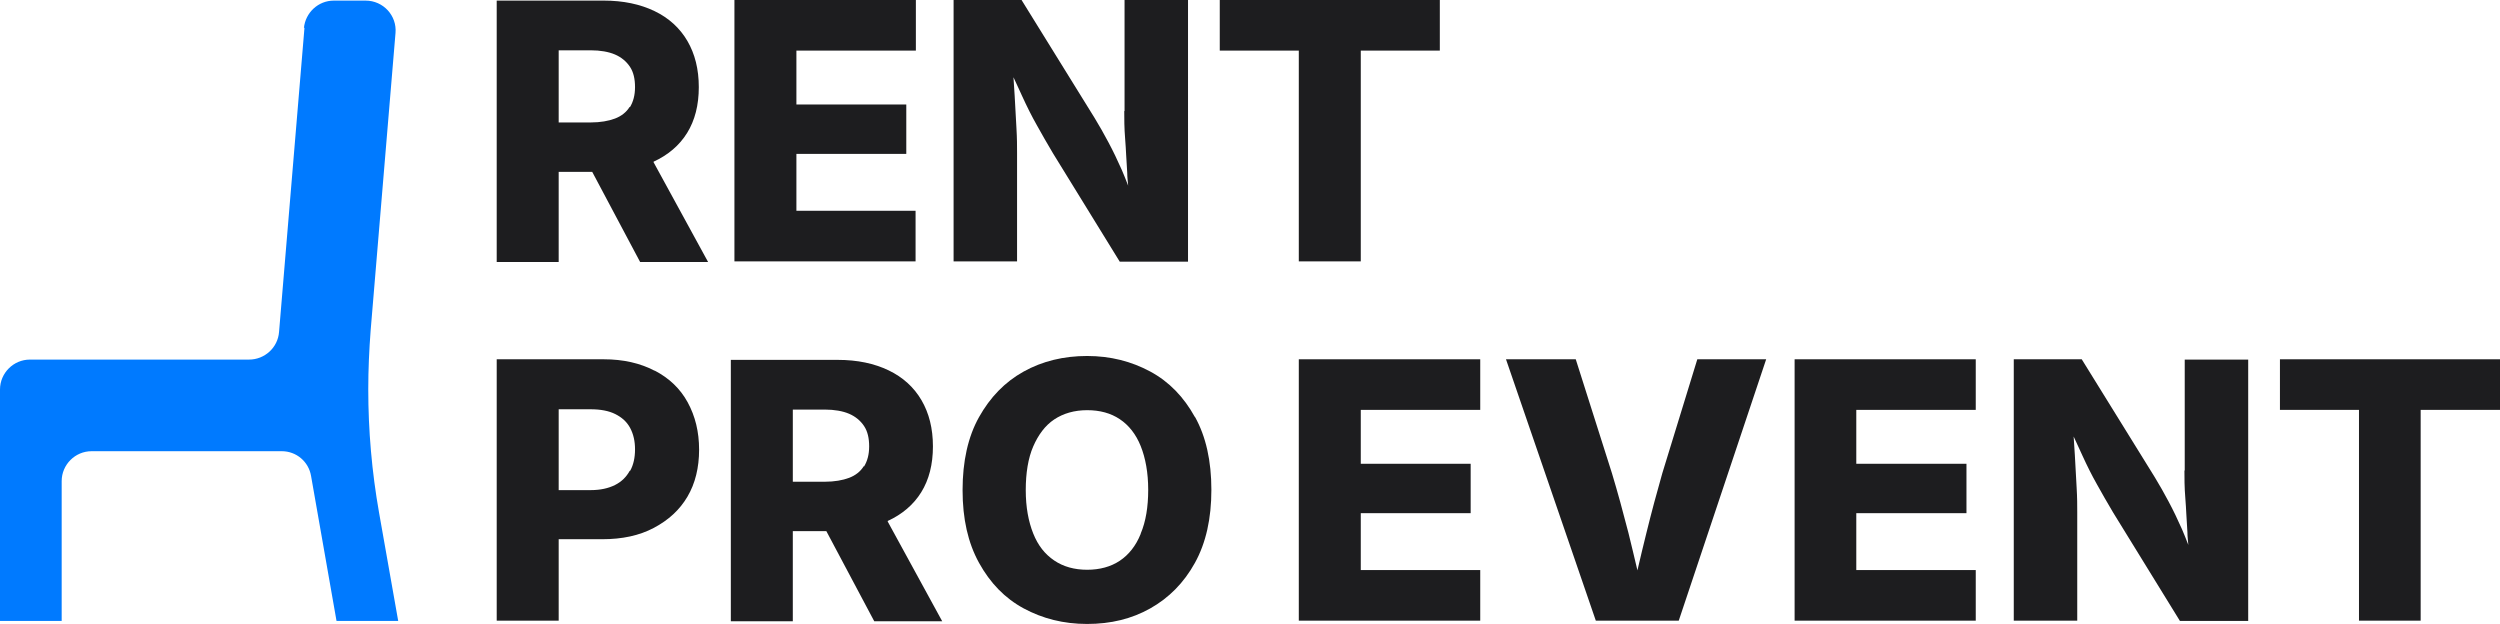 <?xml version="1.0" encoding="UTF-8"?> <svg xmlns="http://www.w3.org/2000/svg" id="_Слой_1" data-name="Слой 1" viewBox="0 0 83.5 20.85"><defs><style> .cls-1 { fill: #007aff; } .cls-2 { fill: #1d1d1f; } </style></defs><g><path class="cls-2" d="M21.83,5.4c.48-.22.86-.54,1.12-.96s.39-.93.39-1.53-.13-1.11-.38-1.54-.62-.77-1.1-1-1.04-.35-1.7-.35h-3.57v8.73h2.07v-3.01h1.12l1.6,3.01h2.27l-1.82-3.33s0,0,0,0ZM21.03,3.57c-.11.18-.28.31-.49.39s-.49.13-.81.13h-1.07V1.68h1.07c.32,0,.6.05.81.14s.38.23.5.41.17.41.17.68-.06.49-.17.67Z"></path><polygon class="cls-2" points="24.53 8.73 30.58 8.73 30.58 7.04 26.6 7.04 26.6 5.14 30.27 5.14 30.27 3.49 26.6 3.49 26.6 1.69 30.59 1.69 30.59 0 24.53 0 24.53 8.73"></polygon><path class="cls-2" d="M37.55,3.71c0,.25,0,.57.03.93s.04.75.07,1.14c0,.15.02.27.03.42-.07-.18-.14-.36-.21-.52-.15-.34-.3-.65-.45-.93s-.3-.55-.46-.81l-2.44-3.94h-2.27v8.73h2.12v-3.62c0-.22,0-.49-.02-.82s-.04-.69-.06-1.09c-.01-.2-.03-.42-.04-.62.11.23.2.44.29.63.16.35.32.67.49.97s.34.61.54.94l2.23,3.62h2.28V0h-2.12v3.71Z"></path><polygon class="cls-2" points="40.74 0 40.74 1.69 43.38 1.69 43.38 8.73 45.45 8.73 45.45 1.69 48.09 1.69 48.09 0 40.74 0"></polygon></g><g><path class="cls-2" d="M21.86,12.38c-.48-.25-1.04-.38-1.7-.38h-3.57v8.73h2.07v-2.72h1.45c.67,0,1.24-.12,1.73-.38s.86-.6,1.12-1.04.39-.97.39-1.57-.13-1.12-.38-1.58-.62-.81-1.1-1.06ZM21.03,15.73c-.11.2-.27.36-.49.47s-.49.17-.81.17h-1.07v-2.7h1.07c.32,0,.6.05.82.16s.39.26.5.47.16.44.16.71-.05.51-.16.71Z"></path><path class="cls-2" d="M29.65,17.4c.48-.22.86-.54,1.12-.96s.39-.93.39-1.53-.13-1.11-.38-1.54-.62-.77-1.1-1-1.04-.35-1.7-.35h-3.57v8.73h2.07v-3.01h1.12l1.6,3.01h2.27l-1.82-3.33s0,0,0,0ZM28.85,15.57c-.11.18-.28.31-.49.39s-.49.13-.81.13h-1.07v-2.41h1.07c.32,0,.6.05.81.14s.38.23.5.41.17.41.17.68-.06.49-.17.67Z"></path><path class="cls-2" d="M39.91,13.93c-.37-.67-.86-1.18-1.49-1.52s-1.33-.52-2.11-.52-1.49.17-2.12.52-1.12.86-1.49,1.52-.55,1.48-.55,2.44.18,1.76.55,2.43.86,1.18,1.49,1.52,1.33.52,2.12.52,1.49-.17,2.11-.52,1.12-.85,1.49-1.52.55-1.48.55-2.44-.18-1.78-.55-2.44ZM38.1,17.83c-.16.4-.4.7-.7.9s-.67.3-1.09.3-.79-.1-1.1-.31-.54-.5-.7-.9-.25-.88-.25-1.45.08-1.07.25-1.46.4-.7.7-.9.67-.31,1.1-.31.79.1,1.09.3.54.5.7.9.25.89.25,1.46-.08,1.06-.25,1.46Z"></path></g><g><polygon class="cls-2" points="43.38 20.73 49.44 20.73 49.44 19.04 45.45 19.04 45.45 17.14 49.12 17.14 49.12 15.49 45.45 15.49 45.45 13.69 49.44 13.69 49.44 12 43.38 12 43.38 20.73"></polygon><path class="cls-2" d="M55.52,15.81c-.18.63-.36,1.3-.53,1.99-.1.4-.2.82-.3,1.25-.1-.42-.2-.85-.3-1.25-.18-.7-.36-1.36-.55-1.99l-1.21-3.81h-2.33l3,8.73h2.77l2.92-8.73h-2.3l-1.17,3.81Z"></path><polygon class="cls-2" points="59.94 20.73 65.99 20.73 65.99 19.04 62 19.04 62 17.14 65.68 17.14 65.68 15.49 62 15.49 62 13.69 65.99 13.69 65.99 12 59.94 12 59.94 20.73"></polygon><path class="cls-2" d="M72.96,15.71c0,.25,0,.57.03.93s.04.75.07,1.14c0,.15.02.27.03.42-.07-.18-.14-.36-.21-.52-.15-.34-.3-.65-.45-.93s-.3-.55-.46-.81l-2.44-3.94h-2.27v8.73h2.12v-3.62c0-.22,0-.49-.02-.82s-.04-.69-.06-1.09c-.01-.2-.03-.42-.04-.62.11.23.2.44.29.63.16.35.32.67.49.97s.34.61.54.94l2.23,3.62h2.28v-8.73h-2.12v3.71Z"></path><polygon class="cls-2" points="76.15 12 76.15 13.69 78.79 13.69 78.79 20.73 80.85 20.73 80.85 13.69 83.5 13.69 83.5 12 76.15 12"></polygon></g><path class="cls-1" d="M10.17.92l-.85,10.17c-.04.52-.48.92-1,.92H1c-.55,0-1,.45-1,1v7.73h2.06v-4.67c0-.55.45-1,1-1h6.35c.49,0,.9.35.98.83l.85,4.84h2.06l-.64-3.62c-.24-1.36-.36-2.74-.36-4.12h0c0-.66.03-1.31.08-1.97l.83-9.93c.05-.58-.41-1.08-1-1.08h-1.06c-.52,0-.95.4-1,.92Z"></path></svg> 